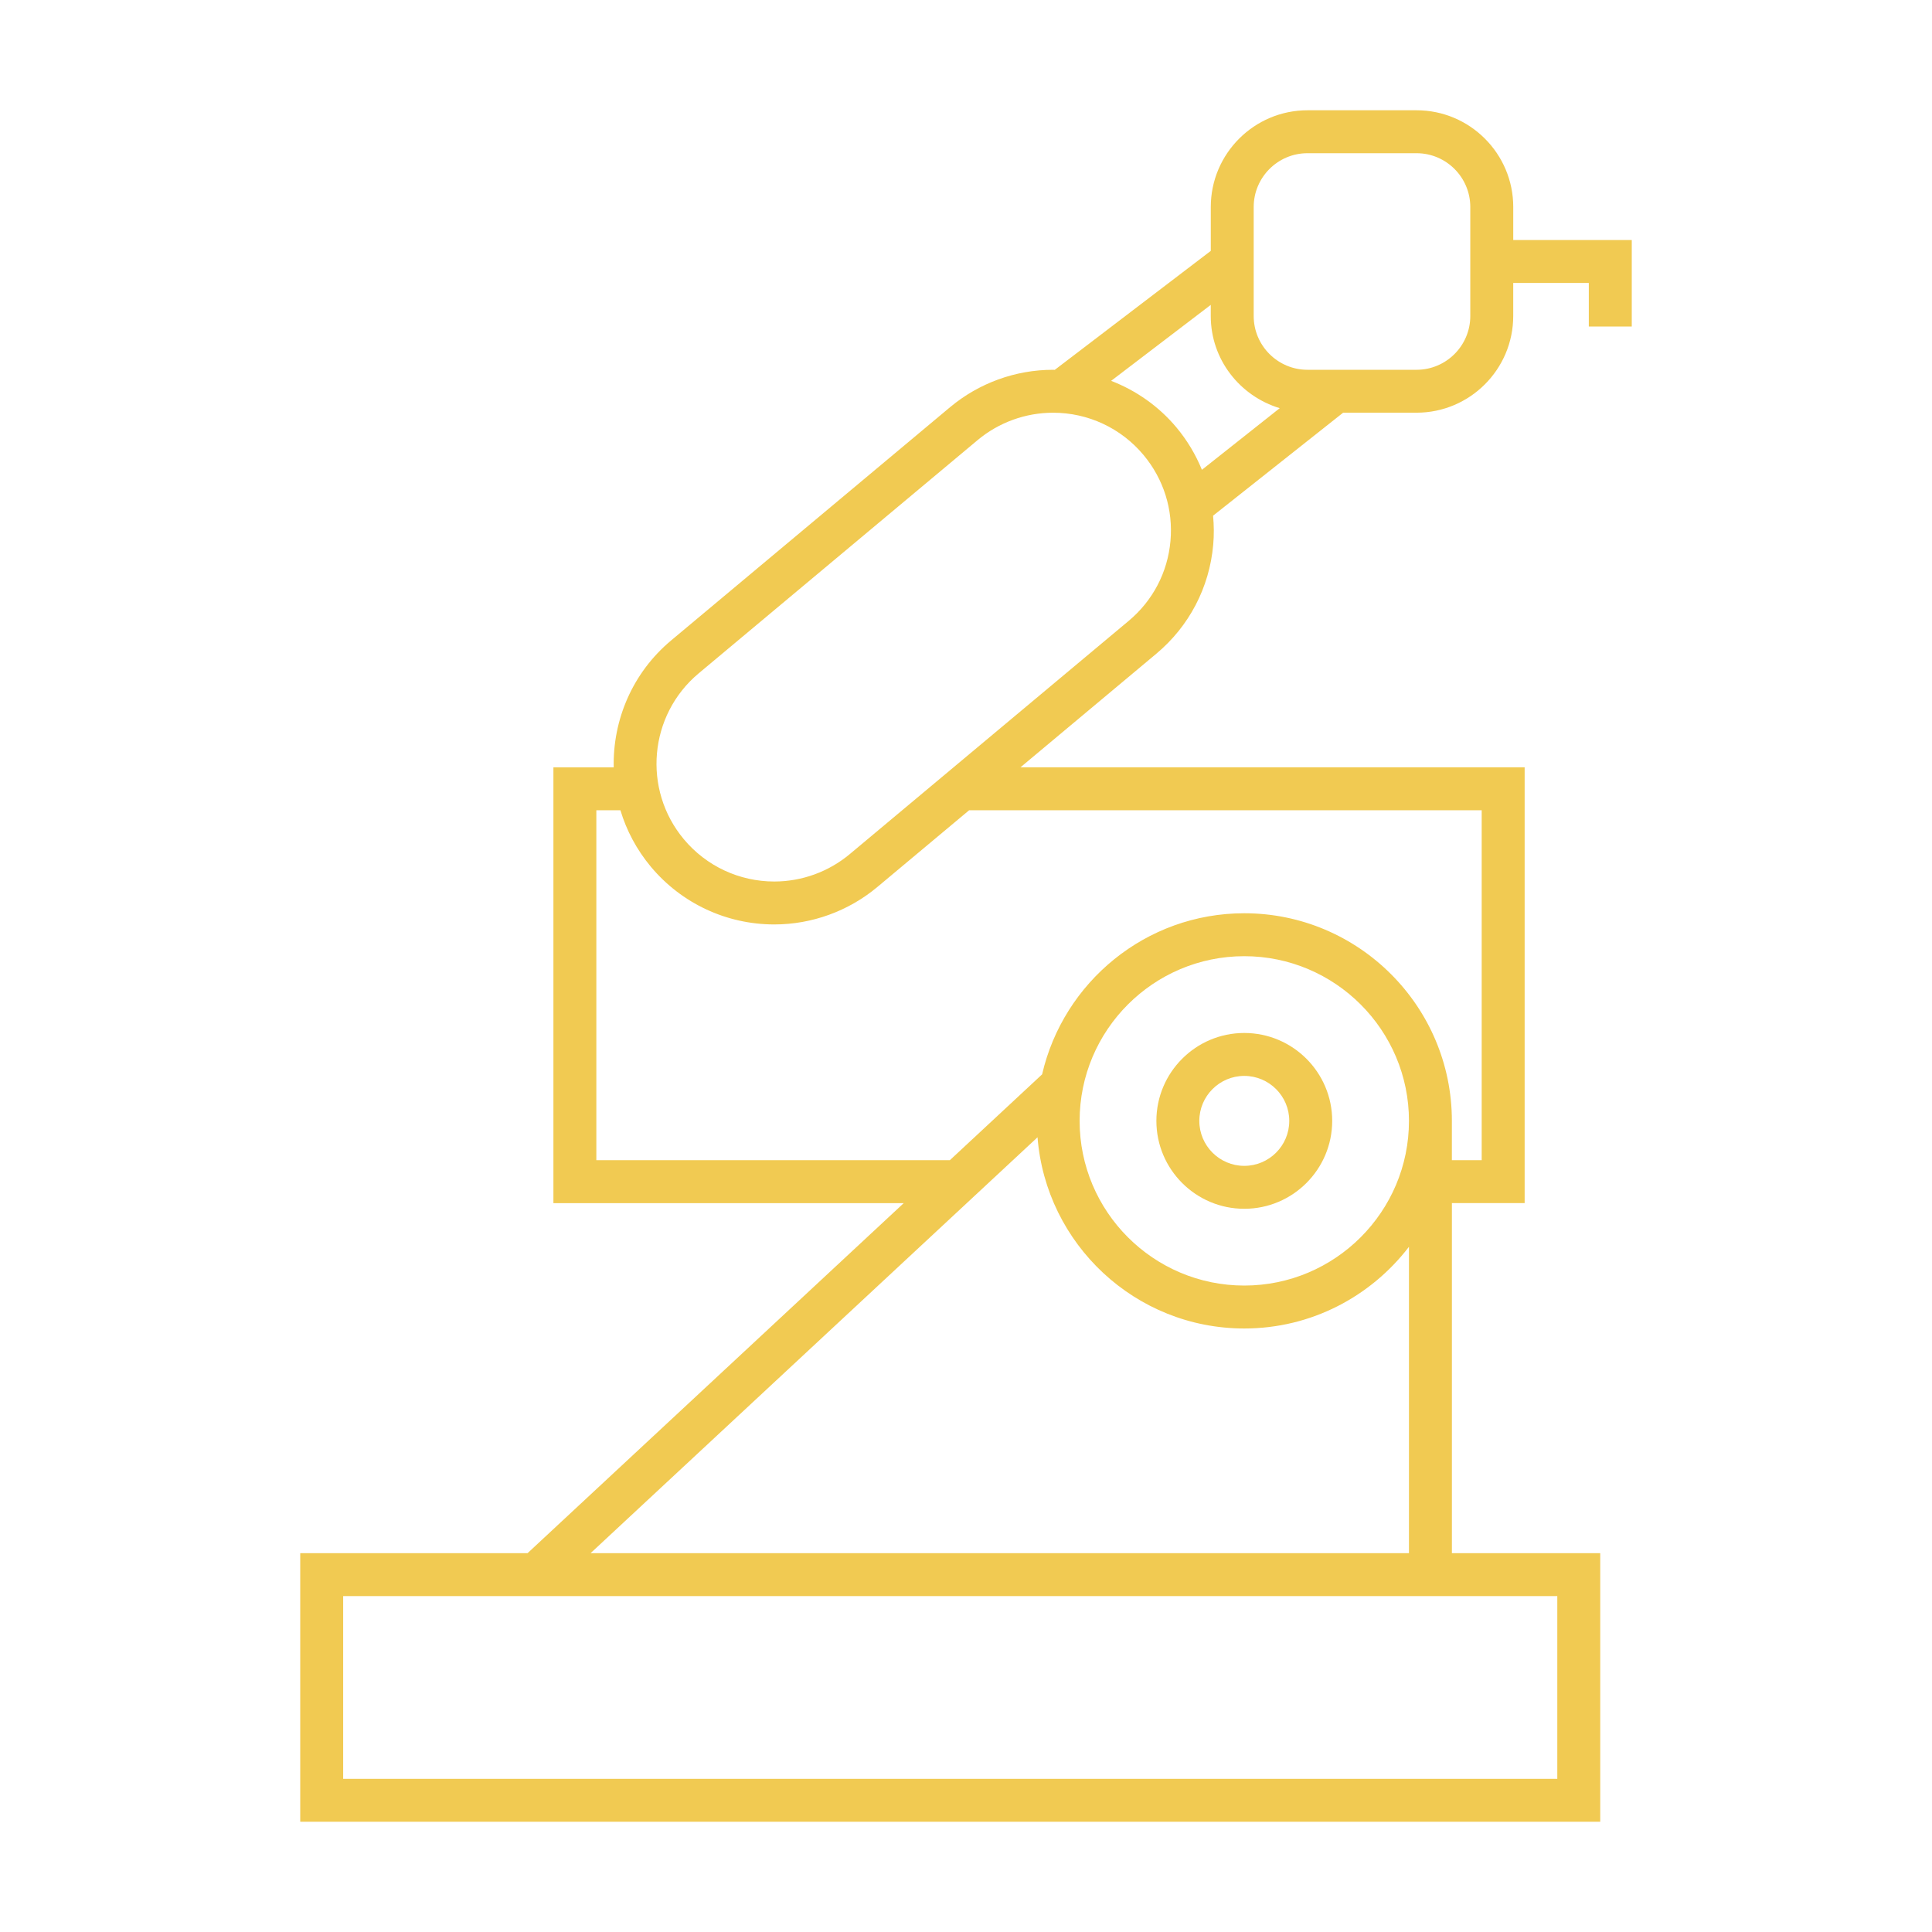 <svg height='100px' width='100px'  fill="#f1ca52" xmlns="http://www.w3.org/2000/svg" xmlns:xlink="http://www.w3.org/1999/xlink" version="1.1" x="0px" y="0px" viewBox="0 0 90 90" enable-background="new 0 0 90 90" xml:space="preserve"><g><path fill="#f1ca52" d="M76.014,15.213v-4.031h-5.521v-1.54c0-2.484-2.021-4.505-4.504-4.505h-5.08   c-2.484,0-4.506,2.021-4.506,4.505v2.045l-7.269,5.543c-0.026,0-0.052-0.004-0.078-0.004c-1.75,0-3.454,0.619-4.799,1.743   L31.265,29.833c-1.813,1.516-2.722,3.715-2.676,5.912H25.78v20.301h16.32L24.575,72.353H13.986v12.511h60.559V72.353h-6.91V56.045   h3.389V35.744H47.538l6.324-5.288c1.534-1.283,2.477-3.086,2.654-5.078c0.041-0.456,0.035-0.909-0.006-1.355l6.058-4.798h3.42   c2.483,0,4.504-2.021,4.504-4.505v-1.539h3.521v2.031H76.014z M48.332,52.979c0.392,4.977,4.557,8.907,9.631,8.907   c3.126,0,5.902-1.497,7.672-3.806v14.272H27.512L48.332,52.979z M50.293,52.215c0-4.23,3.44-7.672,7.67-7.672   c4.23,0,7.672,3.441,7.672,7.672s-3.441,7.671-7.672,7.671C53.733,59.886,50.293,56.445,50.293,52.215z M72.545,74.353v8.511   H15.986v-8.511H72.545z M69.023,37.744v16.301h-1.389v-1.83c0-5.333-4.339-9.672-9.672-9.672c-4.586,0-8.428,3.213-9.416,7.504   l-4.297,3.998H27.78V37.744h1.121c0.282,0.938,0.754,1.836,1.421,2.635c1.428,1.706,3.522,2.685,5.748,2.685   c1.75,0,3.455-0.62,4.8-1.744l4.276-3.576H69.023z M52.579,28.922L39.587,39.786c-0.985,0.824-2.234,1.278-3.517,1.278   c-1.632,0-3.167-0.717-4.213-1.968c-1.94-2.32-1.631-5.788,0.69-7.729L45.54,20.503c0.985-0.824,2.233-1.277,3.516-1.277   c1.632,0,3.167,0.717,4.212,1.967c0.94,1.125,1.387,2.548,1.257,4.008C54.395,26.661,53.703,27.982,52.579,28.922z M55.99,21.885   c-0.289-0.706-0.685-1.373-1.188-1.975c-0.824-0.985-1.875-1.718-3.041-2.169l4.641-3.539v0.519c0,2.032,1.361,3.733,3.213,4.293   L55.99,21.885z M68.492,14.721c0,1.381-1.123,2.505-2.504,2.505h-5.08c-1.382,0-2.506-1.124-2.506-2.505V9.642   c0-1.381,1.124-2.505,2.506-2.505h5.08c1.381,0,2.504,1.124,2.504,2.505V14.721z"></path><path fill="#f1ca52" d="M57.963,56.31c2.259,0,4.096-1.837,4.096-4.095s-1.837-4.095-4.096-4.095c-2.257,0-4.094,1.837-4.094,4.095   S55.706,56.31,57.963,56.31z M57.963,50.12c1.155,0,2.096,0.939,2.096,2.095s-0.94,2.095-2.096,2.095   c-1.154,0-2.094-0.939-2.094-2.095S56.809,50.12,57.963,50.12z"></path></g></svg>